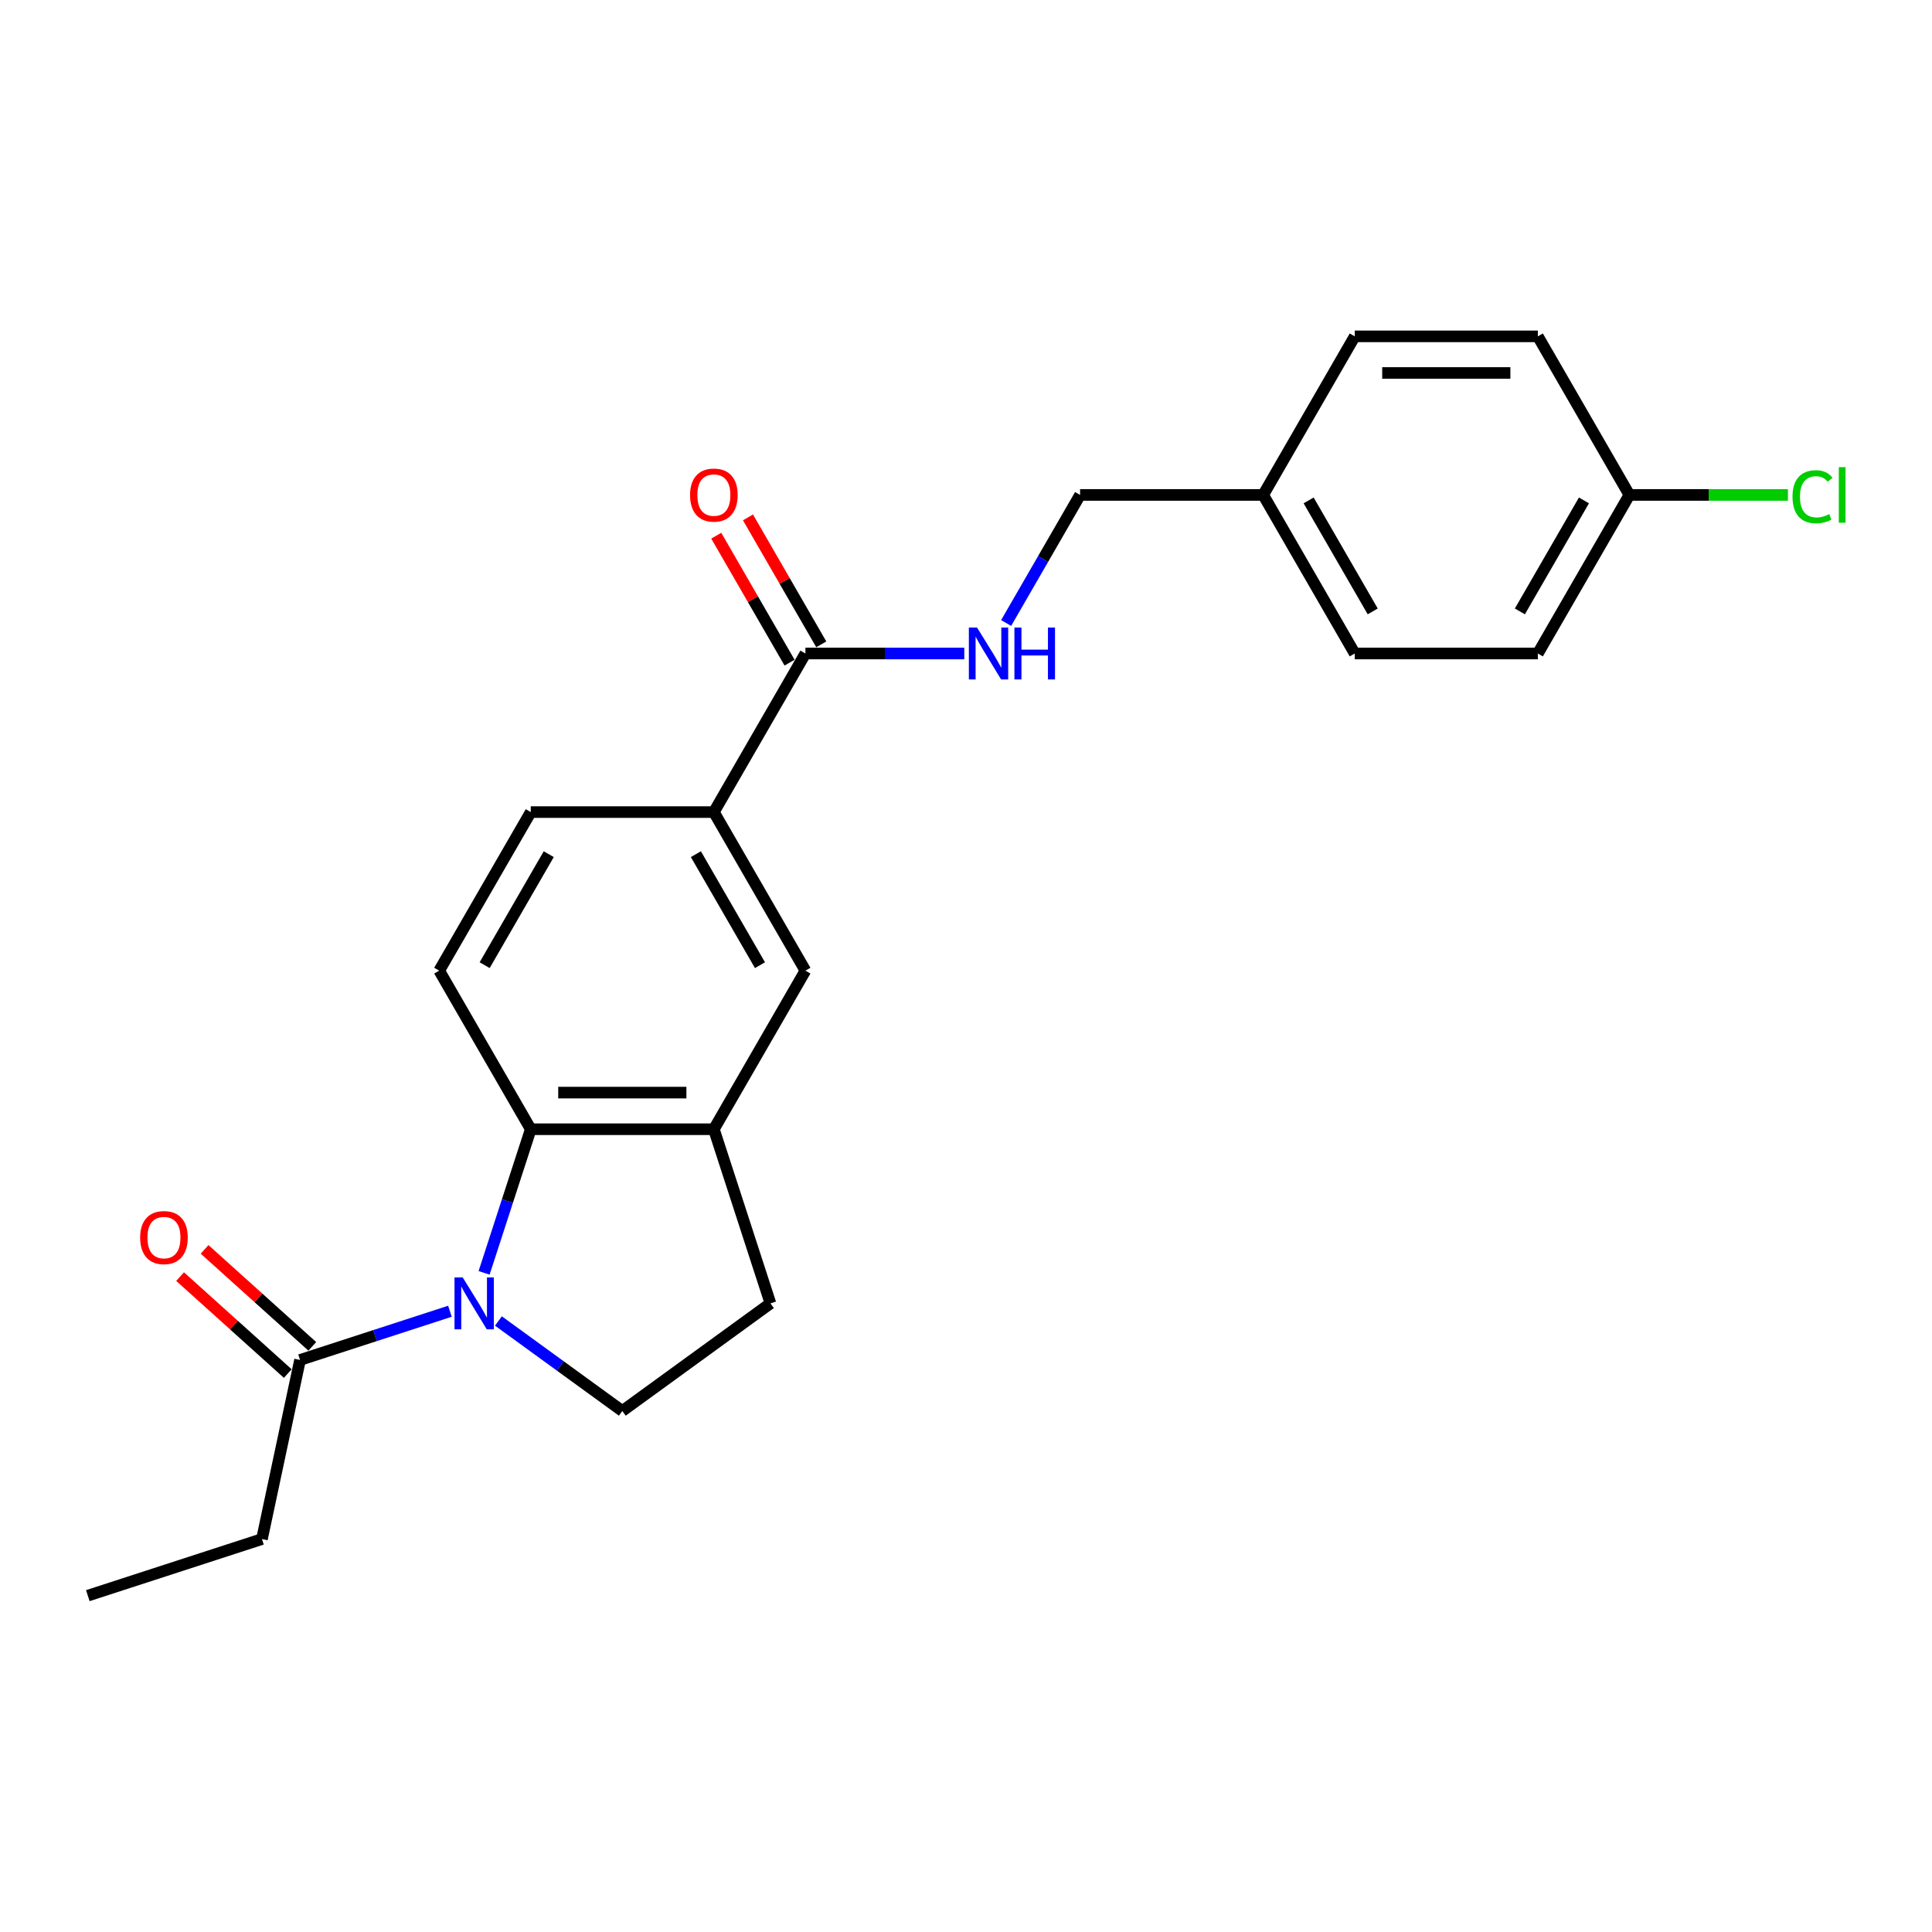 <?xml version='1.0' encoding='iso-8859-1'?>
<svg version='1.1' baseProfile='full'
              xmlns='http://www.w3.org/2000/svg'
                      xmlns:rdkit='http://www.rdkit.org/xml'
                      xmlns:xlink='http://www.w3.org/1999/xlink'
                  xml:space='preserve'
width='1000px' height='1000px' viewBox='0 0 1000 1000'>
<!-- END OF HEADER -->
<rect style='opacity:1.0;fill:#FFFFFF;stroke:none' width='1000' height='1000' x='0' y='0'> </rect>
<path class='bond-0' d='M 250.564,658.835 L 262.642,621.661' style='fill:none;fill-rule:evenodd;stroke:#0000FF;stroke-width:6px;stroke-linecap:butt;stroke-linejoin:miter;stroke-opacity:1' />
<path class='bond-0' d='M 262.642,621.661 L 274.721,584.487' style='fill:none;fill-rule:evenodd;stroke:#000000;stroke-width:6px;stroke-linecap:butt;stroke-linejoin:miter;stroke-opacity:1' />
<path class='bond-2' d='M 232.885,678.701 L 194.091,691.307' style='fill:none;fill-rule:evenodd;stroke:#0000FF;stroke-width:6px;stroke-linecap:butt;stroke-linejoin:miter;stroke-opacity:1' />
<path class='bond-2' d='M 194.091,691.307 L 155.297,703.912' style='fill:none;fill-rule:evenodd;stroke:#000000;stroke-width:6px;stroke-linecap:butt;stroke-linejoin:miter;stroke-opacity:1' />
<path class='bond-4' d='M 257.982,683.741 L 290.045,707.037' style='fill:none;fill-rule:evenodd;stroke:#0000FF;stroke-width:6px;stroke-linecap:butt;stroke-linejoin:miter;stroke-opacity:1' />
<path class='bond-4' d='M 290.045,707.037 L 322.109,730.332' style='fill:none;fill-rule:evenodd;stroke:#000000;stroke-width:6px;stroke-linecap:butt;stroke-linejoin:miter;stroke-opacity:1' />
<path class='bond-1' d='M 274.721,584.487 L 369.497,584.487' style='fill:none;fill-rule:evenodd;stroke:#000000;stroke-width:6px;stroke-linecap:butt;stroke-linejoin:miter;stroke-opacity:1' />
<path class='bond-1' d='M 288.937,565.532 L 355.28,565.532' style='fill:none;fill-rule:evenodd;stroke:#000000;stroke-width:6px;stroke-linecap:butt;stroke-linejoin:miter;stroke-opacity:1' />
<path class='bond-7' d='M 274.721,584.487 L 227.333,502.409' style='fill:none;fill-rule:evenodd;stroke:#000000;stroke-width:6px;stroke-linecap:butt;stroke-linejoin:miter;stroke-opacity:1' />
<path class='bond-6' d='M 369.497,584.487 L 416.884,502.409' style='fill:none;fill-rule:evenodd;stroke:#000000;stroke-width:6px;stroke-linecap:butt;stroke-linejoin:miter;stroke-opacity:1' />
<path class='bond-23' d='M 369.497,584.487 L 398.784,674.624' style='fill:none;fill-rule:evenodd;stroke:#000000;stroke-width:6px;stroke-linecap:butt;stroke-linejoin:miter;stroke-opacity:1' />
<path class='bond-11' d='M 161.638,696.868 L 133.767,671.773' style='fill:none;fill-rule:evenodd;stroke:#000000;stroke-width:6px;stroke-linecap:butt;stroke-linejoin:miter;stroke-opacity:1' />
<path class='bond-11' d='M 133.767,671.773 L 105.896,646.678' style='fill:none;fill-rule:evenodd;stroke:#FF0000;stroke-width:6px;stroke-linecap:butt;stroke-linejoin:miter;stroke-opacity:1' />
<path class='bond-11' d='M 148.955,710.955 L 121.084,685.86' style='fill:none;fill-rule:evenodd;stroke:#000000;stroke-width:6px;stroke-linecap:butt;stroke-linejoin:miter;stroke-opacity:1' />
<path class='bond-11' d='M 121.084,685.86 L 93.213,660.765' style='fill:none;fill-rule:evenodd;stroke:#FF0000;stroke-width:6px;stroke-linecap:butt;stroke-linejoin:miter;stroke-opacity:1' />
<path class='bond-21' d='M 155.297,703.912 L 135.592,796.616' style='fill:none;fill-rule:evenodd;stroke:#000000;stroke-width:6px;stroke-linecap:butt;stroke-linejoin:miter;stroke-opacity:1' />
<path class='bond-3' d='M 416.884,338.253 L 369.497,420.331' style='fill:none;fill-rule:evenodd;stroke:#000000;stroke-width:6px;stroke-linecap:butt;stroke-linejoin:miter;stroke-opacity:1' />
<path class='bond-8' d='M 416.884,338.253 L 457.998,338.253' style='fill:none;fill-rule:evenodd;stroke:#000000;stroke-width:6px;stroke-linecap:butt;stroke-linejoin:miter;stroke-opacity:1' />
<path class='bond-8' d='M 457.998,338.253 L 499.112,338.253' style='fill:none;fill-rule:evenodd;stroke:#0000FF;stroke-width:6px;stroke-linecap:butt;stroke-linejoin:miter;stroke-opacity:1' />
<path class='bond-12' d='M 425.092,333.514 L 406.121,300.654' style='fill:none;fill-rule:evenodd;stroke:#000000;stroke-width:6px;stroke-linecap:butt;stroke-linejoin:miter;stroke-opacity:1' />
<path class='bond-12' d='M 406.121,300.654 L 387.149,267.794' style='fill:none;fill-rule:evenodd;stroke:#FF0000;stroke-width:6px;stroke-linecap:butt;stroke-linejoin:miter;stroke-opacity:1' />
<path class='bond-12' d='M 408.677,342.992 L 389.705,310.132' style='fill:none;fill-rule:evenodd;stroke:#000000;stroke-width:6px;stroke-linecap:butt;stroke-linejoin:miter;stroke-opacity:1' />
<path class='bond-12' d='M 389.705,310.132 L 370.733,277.272' style='fill:none;fill-rule:evenodd;stroke:#FF0000;stroke-width:6px;stroke-linecap:butt;stroke-linejoin:miter;stroke-opacity:1' />
<path class='bond-9' d='M 322.109,730.332 L 398.784,674.624' style='fill:none;fill-rule:evenodd;stroke:#000000;stroke-width:6px;stroke-linecap:butt;stroke-linejoin:miter;stroke-opacity:1' />
<path class='bond-5' d='M 369.497,420.331 L 274.721,420.331' style='fill:none;fill-rule:evenodd;stroke:#000000;stroke-width:6px;stroke-linecap:butt;stroke-linejoin:miter;stroke-opacity:1' />
<path class='bond-24' d='M 369.497,420.331 L 416.884,502.409' style='fill:none;fill-rule:evenodd;stroke:#000000;stroke-width:6px;stroke-linecap:butt;stroke-linejoin:miter;stroke-opacity:1' />
<path class='bond-24' d='M 360.189,442.12 L 393.361,499.575' style='fill:none;fill-rule:evenodd;stroke:#000000;stroke-width:6px;stroke-linecap:butt;stroke-linejoin:miter;stroke-opacity:1' />
<path class='bond-10' d='M 227.333,502.409 L 274.721,420.331' style='fill:none;fill-rule:evenodd;stroke:#000000;stroke-width:6px;stroke-linecap:butt;stroke-linejoin:miter;stroke-opacity:1' />
<path class='bond-10' d='M 250.857,499.575 L 284.028,442.12' style='fill:none;fill-rule:evenodd;stroke:#000000;stroke-width:6px;stroke-linecap:butt;stroke-linejoin:miter;stroke-opacity:1' />
<path class='bond-13' d='M 520.776,322.463 L 539.912,289.319' style='fill:none;fill-rule:evenodd;stroke:#0000FF;stroke-width:6px;stroke-linecap:butt;stroke-linejoin:miter;stroke-opacity:1' />
<path class='bond-13' d='M 539.912,289.319 L 559.048,256.175' style='fill:none;fill-rule:evenodd;stroke:#000000;stroke-width:6px;stroke-linecap:butt;stroke-linejoin:miter;stroke-opacity:1' />
<path class='bond-15' d='M 559.048,256.175 L 653.824,256.175' style='fill:none;fill-rule:evenodd;stroke:#000000;stroke-width:6px;stroke-linecap:butt;stroke-linejoin:miter;stroke-opacity:1' />
<path class='bond-14' d='M 843.375,256.175 L 795.987,338.253' style='fill:none;fill-rule:evenodd;stroke:#000000;stroke-width:6px;stroke-linecap:butt;stroke-linejoin:miter;stroke-opacity:1' />
<path class='bond-14' d='M 819.851,259.009 L 786.68,316.464' style='fill:none;fill-rule:evenodd;stroke:#000000;stroke-width:6px;stroke-linecap:butt;stroke-linejoin:miter;stroke-opacity:1' />
<path class='bond-16' d='M 843.375,256.175 L 884.403,256.175' style='fill:none;fill-rule:evenodd;stroke:#000000;stroke-width:6px;stroke-linecap:butt;stroke-linejoin:miter;stroke-opacity:1' />
<path class='bond-16' d='M 884.403,256.175 L 925.432,256.175' style='fill:none;fill-rule:evenodd;stroke:#00CC00;stroke-width:6px;stroke-linecap:butt;stroke-linejoin:miter;stroke-opacity:1' />
<path class='bond-25' d='M 843.375,256.175 L 795.987,174.096' style='fill:none;fill-rule:evenodd;stroke:#000000;stroke-width:6px;stroke-linecap:butt;stroke-linejoin:miter;stroke-opacity:1' />
<path class='bond-19' d='M 653.824,256.175 L 701.211,174.096' style='fill:none;fill-rule:evenodd;stroke:#000000;stroke-width:6px;stroke-linecap:butt;stroke-linejoin:miter;stroke-opacity:1' />
<path class='bond-20' d='M 653.824,256.175 L 701.211,338.253' style='fill:none;fill-rule:evenodd;stroke:#000000;stroke-width:6px;stroke-linecap:butt;stroke-linejoin:miter;stroke-opacity:1' />
<path class='bond-20' d='M 677.347,259.009 L 710.519,316.464' style='fill:none;fill-rule:evenodd;stroke:#000000;stroke-width:6px;stroke-linecap:butt;stroke-linejoin:miter;stroke-opacity:1' />
<path class='bond-17' d='M 795.987,174.096 L 701.211,174.096' style='fill:none;fill-rule:evenodd;stroke:#000000;stroke-width:6px;stroke-linecap:butt;stroke-linejoin:miter;stroke-opacity:1' />
<path class='bond-17' d='M 781.771,193.052 L 715.428,193.052' style='fill:none;fill-rule:evenodd;stroke:#000000;stroke-width:6px;stroke-linecap:butt;stroke-linejoin:miter;stroke-opacity:1' />
<path class='bond-18' d='M 795.987,338.253 L 701.211,338.253' style='fill:none;fill-rule:evenodd;stroke:#000000;stroke-width:6px;stroke-linecap:butt;stroke-linejoin:miter;stroke-opacity:1' />
<path class='bond-22' d='M 135.592,796.616 L 45.455,825.904' style='fill:none;fill-rule:evenodd;stroke:#000000;stroke-width:6px;stroke-linecap:butt;stroke-linejoin:miter;stroke-opacity:1' />
<path  class='atom-0' d='M 239.501 661.204
L 248.296 675.42
Q 249.168 676.823, 250.57 679.363
Q 251.973 681.903, 252.049 682.055
L 252.049 661.204
L 255.612 661.204
L 255.612 688.045
L 251.935 688.045
L 242.496 672.501
Q 241.396 670.682, 240.221 668.597
Q 239.084 666.511, 238.742 665.867
L 238.742 688.045
L 235.255 688.045
L 235.255 661.204
L 239.501 661.204
' fill='#0000FF'/>
<path  class='atom-9' d='M 505.727 324.833
L 514.522 339.049
Q 515.394 340.452, 516.797 342.992
Q 518.2 345.532, 518.275 345.683
L 518.275 324.833
L 521.839 324.833
L 521.839 351.673
L 518.162 351.673
L 508.722 336.13
Q 507.623 334.31, 506.447 332.225
Q 505.31 330.14, 504.969 329.496
L 504.969 351.673
L 501.481 351.673
L 501.481 324.833
L 505.727 324.833
' fill='#0000FF'/>
<path  class='atom-9' d='M 525.061 324.833
L 528.701 324.833
L 528.701 336.244
L 542.424 336.244
L 542.424 324.833
L 546.064 324.833
L 546.064 351.673
L 542.424 351.673
L 542.424 339.276
L 528.701 339.276
L 528.701 351.673
L 525.061 351.673
L 525.061 324.833
' fill='#0000FF'/>
<path  class='atom-12' d='M 72.544 640.57
Q 72.544 634.125, 75.728 630.524
Q 78.913 626.922, 84.865 626.922
Q 90.816 626.922, 94.001 630.524
Q 97.185 634.125, 97.185 640.57
Q 97.185 647.091, 93.963 650.806
Q 90.741 654.483, 84.865 654.483
Q 78.951 654.483, 75.728 650.806
Q 72.544 647.129, 72.544 640.57
M 84.865 651.45
Q 88.959 651.45, 91.158 648.721
Q 93.394 645.953, 93.394 640.57
Q 93.394 635.301, 91.158 632.647
Q 88.959 629.955, 84.865 629.955
Q 80.77 629.955, 78.534 632.609
Q 76.335 635.263, 76.335 640.57
Q 76.335 645.991, 78.534 648.721
Q 80.77 651.45, 84.865 651.45
' fill='#FF0000'/>
<path  class='atom-13' d='M 357.176 256.25
Q 357.176 249.806, 360.36 246.204
Q 363.545 242.603, 369.497 242.603
Q 375.448 242.603, 378.633 246.204
Q 381.817 249.806, 381.817 256.25
Q 381.817 262.771, 378.595 266.486
Q 375.373 270.164, 369.497 270.164
Q 363.583 270.164, 360.36 266.486
Q 357.176 262.809, 357.176 256.25
M 369.497 267.131
Q 373.591 267.131, 375.79 264.401
Q 378.026 261.634, 378.026 256.25
Q 378.026 250.981, 375.79 248.327
Q 373.591 245.636, 369.497 245.636
Q 365.402 245.636, 363.166 248.289
Q 360.967 250.943, 360.967 256.25
Q 360.967 261.672, 363.166 264.401
Q 365.402 267.131, 369.497 267.131
' fill='#FF0000'/>
<path  class='atom-17' d='M 927.801 257.103
Q 927.801 250.431, 930.91 246.943
Q 934.056 243.418, 940.008 243.418
Q 945.543 243.418, 948.5 247.323
L 945.998 249.37
Q 943.837 246.526, 940.008 246.526
Q 935.952 246.526, 933.791 249.256
Q 931.668 251.948, 931.668 257.103
Q 931.668 262.411, 933.867 265.14
Q 936.104 267.87, 940.425 267.87
Q 943.382 267.87, 946.832 266.088
L 947.894 268.931
Q 946.491 269.841, 944.368 270.372
Q 942.245 270.903, 939.895 270.903
Q 934.056 270.903, 930.91 267.339
Q 927.801 263.776, 927.801 257.103
' fill='#00CC00'/>
<path  class='atom-17' d='M 951.76 241.788
L 955.248 241.788
L 955.248 270.562
L 951.76 270.562
L 951.76 241.788
' fill='#00CC00'/>
</svg>
